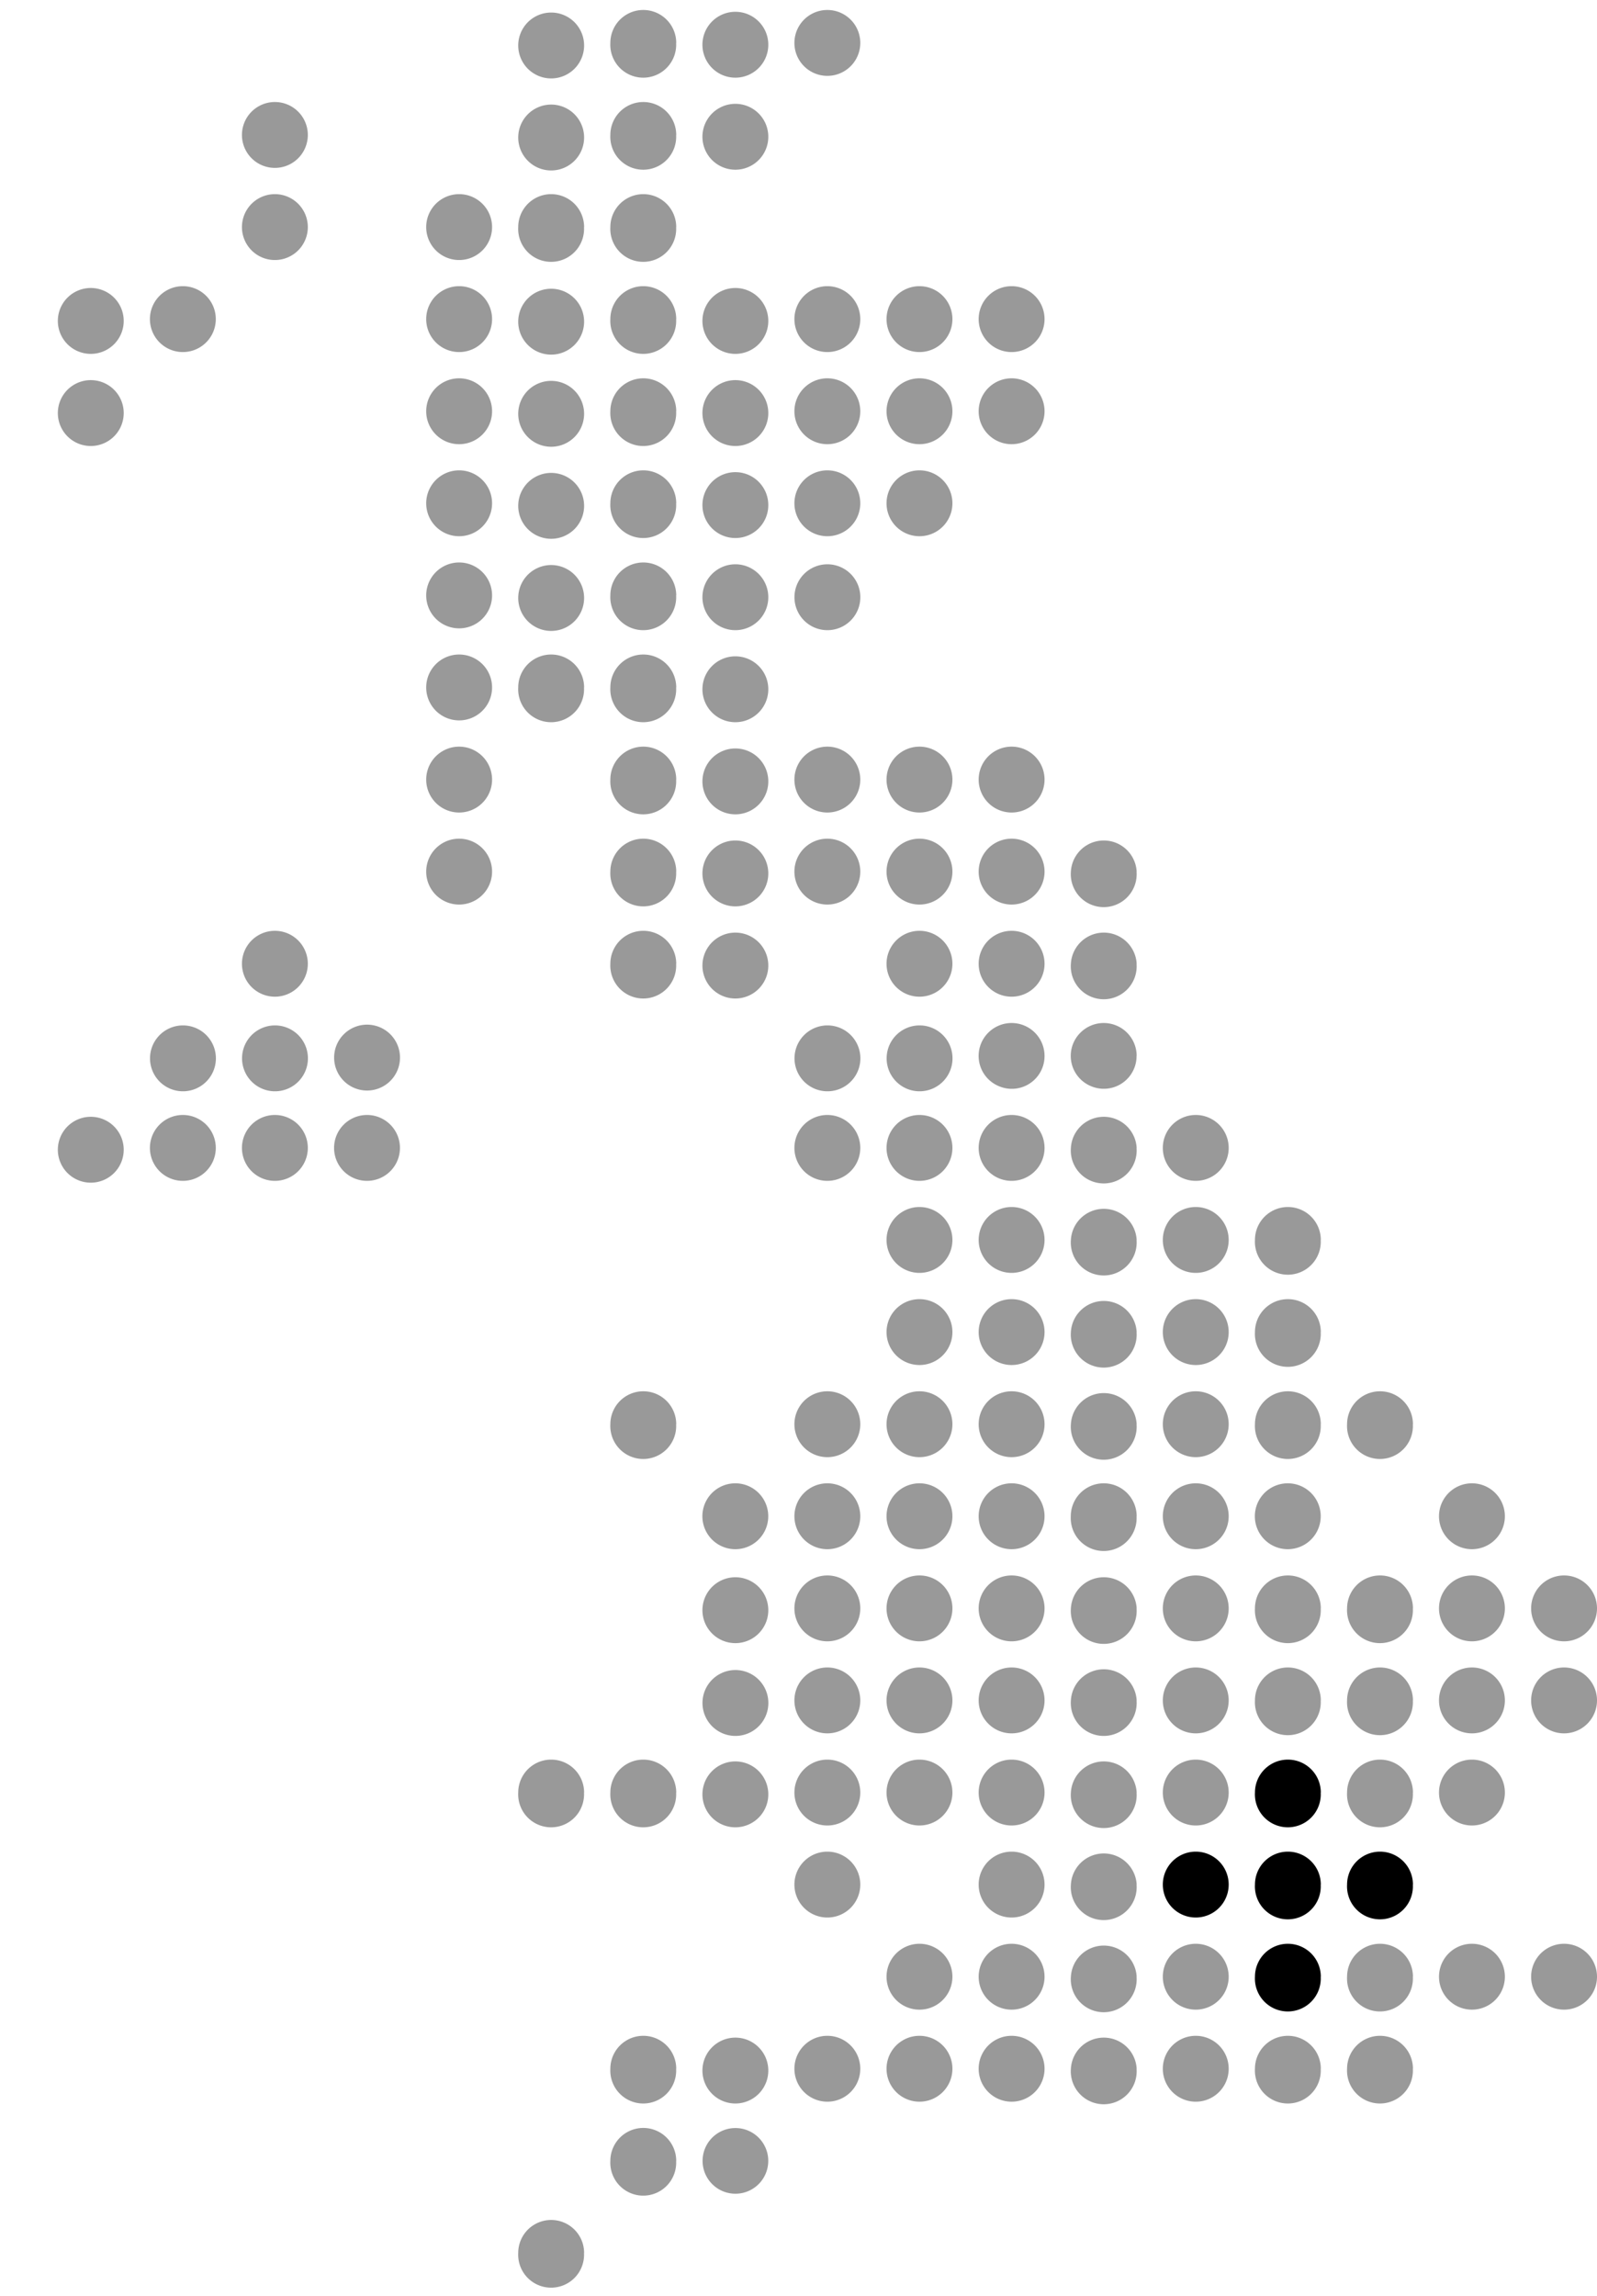 <svg xmlns="http://www.w3.org/2000/svg" width="16" height="23" fill="none"><path fill="#999" d="M1.239 3.197a.33.33 0 1 1-.659 0 .33.33 0 0 1 .659 0zm0 .923a.33.33 0 1 1-.659 0 .33.33 0 0 1 .659 0zm0 7.38a.33.33 0 1 1-.659 0 .33.33 0 0 1 .659 0zm.923-8.303a.33.33 0 1 1-.66 0 .33.33 0 0 1 .66 0zm0 7.38a.33.33 0 1 1-.658 0 .33.33 0 0 1 .658 0zm0 .923a.33.33 0 1 1-.66 0 .33.33 0 0 1 .66 0zm.922-10.148a.33.33 0 1 1-.66 0 .33.33 0 0 1 .66 0zm0 .923a.33.33 0 1 1-.66 0 .33.33 0 0 1 .66 0zm0 7.38a.33.33 0 1 1-.66 0 .33.33 0 0 1 .66 0zm0 .922a.33.33 0 1 1-.658 0 .33.33 0 0 1 .658 0zm0 .923a.33.33 0 1 1-.66 0 .33.33 0 0 1 .66 0zm.923-.923a.33.33 0 1 1-.659 0 .33.33 0 0 1 .659 0zm0 .923a.33.33 0 1 1-.66 0 .33.33 0 0 1 .66 0zm.923-9.225a.33.33 0 1 1-.66 0 .33.33 0 0 1 .66 0zm0 .922a.33.33 0 1 1-.66 0 .33.33 0 0 1 .66 0zm0 .923a.33.33 0 1 1-.66 0 .33.33 0 0 1 .66 0zm0 .922a.33.33 0 1 1-.66 0 .33.33 0 0 1 .66 0zm0 .923a.33.33 0 1 1-.66 0 .33.33 0 0 1 .66 0zm0 .922a.33.33 0 1 1-.66 0 .33.33 0 0 1 .66 0zm0 .923a.33.33 0 1 1-.66 0 .33.33 0 0 1 .66 0zm0 .922a.33.33 0 1 1-.66 0 .33.33 0 0 1 .66 0zM5.851.43a.33.33 0 1 1-.658 0 .33.33 0 0 1 .658 0zm0 .922a.33.33 0 1 1-.658 0 .33.33 0 0 1 .658 0zm0 .923a.33.33 0 1 1-.659 0 .33.33 0 0 1 .66 0zm0 .922a.33.33 0 1 1-.658 0 .33.33 0 0 1 .658 0zm0 .923a.33.33 0 1 1-.658 0 .33.33 0 0 1 .658 0zm0 .922a.33.33 0 1 1-.658 0 .33.33 0 0 1 .658 0zm0 .923a.33.33 0 1 1-.658 0 .33.33 0 0 1 .658 0zm0 .922a.33.33 0 1 1-.659 0 .33.33 0 0 1 .66 0zm0 11.071a.33.33 0 1 1-.659 0 .33.33 0 0 1 .66 0zm0 4.612a.33.33 0 1 1-.659 0 .33.33 0 0 1 .66 0zM6.774.43a.33.33 0 1 1-.659 0 .33.33 0 0 1 .66 0zm0 .922a.33.33 0 1 1-.659 0 .33.33 0 0 1 .66 0zm0 .923a.33.33 0 1 1-.659 0 .33.33 0 0 1 .66 0zm0 .922a.33.33 0 1 1-.659 0 .33.33 0 0 1 .66 0zm0 .923a.33.33 0 1 1-.659 0 .33.33 0 0 1 .66 0zm0 .922a.33.33 0 1 1-.659 0 .33.33 0 0 1 .66 0zm0 .923a.33.33 0 1 1-.659 0 .33.33 0 0 1 .66 0zm0 .922a.33.33 0 1 1-.659 0 .33.33 0 0 1 .66 0zm0 .923a.33.33 0 1 1-.659 0 .33.33 0 0 1 .66 0zm0 .922a.33.33 0 1 1-.659 0 .33.33 0 0 1 .66 0zm0 .923a.33.33 0 1 1-.659 0 .33.33 0 0 1 .66 0zm0 4.613a.33.33 0 1 1-.659 0 .33.33 0 0 1 .66 0zm0 3.69a.33.33 0 1 1-.659 0 .33.33 0 0 1 .66 0zm0 2.767a.33.33 0 1 1-.659 0 .33.33 0 0 1 .66 0zm0 .923a.33.33 0 1 1-.659 0 .33.33 0 0 1 .66 0zM7.697.43a.33.33 0 1 1-.659 0 .33.33 0 0 1 .659 0zm0 .922a.33.33 0 1 1-.659 0 .33.33 0 0 1 .659 0zm0 1.845a.33.33 0 1 1-.659 0 .33.33 0 0 1 .659 0zm0 .923a.33.33 0 1 1-.659 0 .33.33 0 0 1 .659 0zm0 .922a.33.33 0 1 1-.659 0 .33.33 0 0 1 .659 0zm0 .923a.33.33 0 1 1-.659 0 .33.33 0 0 1 .659 0zm0 .922a.33.33 0 1 1-.659 0 .33.33 0 0 1 .659 0zm0 .923a.33.33 0 1 1-.659 0 .33.33 0 0 1 .659 0zm0 .922a.33.33 0 1 1-.659 0 .33.33 0 0 1 .659 0zm0 .923a.33.33 0 1 1-.659 0 .33.33 0 0 1 .659 0zm0 5.535a.33.33 0 1 1-.66 0 .33.33 0 0 1 .66 0zm0 .923a.33.33 0 1 1-.659 0 .33.33 0 0 1 .659 0zm0 .922a.33.33 0 1 1-.658 0 .33.33 0 0 1 .658 0zm0 .923a.33.33 0 1 1-.659 0 .33.33 0 0 1 .659 0zm0 2.767a.33.33 0 1 1-.659 0 .33.33 0 0 1 .659 0zm0 .923a.329.329 0 1 1-.658 0 .329.329 0 0 1 .658 0zM8.619.43a.33.33 0 1 1-.66 0 .33.33 0 0 1 .66 0zm0 2.767a.33.33 0 1 1-.66 0 .33.33 0 0 1 .66 0zm0 .923a.33.33 0 1 1-.66 0 .33.33 0 0 1 .66 0zm0 .922a.33.33 0 1 1-.66 0 .33.33 0 0 1 .66 0zm0 .923a.33.33 0 1 1-.659 0 .33.33 0 0 1 .659 0zm0 1.845a.33.33 0 1 1-.66 0 .33.33 0 0 1 .66 0zm0 .922a.33.33 0 1 1-.66 0 .33.33 0 0 1 .66 0zm0 1.845a.33.33 0 1 1-.658 0 .33.33 0 0 1 .658 0zm0 .923a.33.33 0 1 1-.66 0 .33.33 0 0 1 .66 0zm0 2.768a.33.33 0 1 1-.66 0 .33.33 0 0 1 .66 0zm0 .922a.33.33 0 1 1-.66 0 .33.33 0 0 1 .66 0zm0 .923a.33.33 0 1 1-.66 0 .33.33 0 0 1 .66 0zm0 .922a.33.33 0 1 1-.66 0 .33.33 0 0 1 .66 0zm0 .923a.33.33 0 1 1-.66 0 .33.33 0 0 1 .66 0zm0 .922a.33.33 0 1 1-.66 0 .33.33 0 0 1 .66 0zm0 1.845a.33.33 0 1 1-.66 0 .33.33 0 0 1 .66 0zm.923-17.528a.33.33 0 1 1-.66 0 .33.33 0 0 1 .66 0zm0 .923a.33.33 0 1 1-.66 0 .33.33 0 0 1 .66 0zm0 .922a.33.33 0 1 1-.66 0 .33.33 0 0 1 .66 0zm0 2.768a.33.33 0 1 1-.66 0 .33.33 0 0 1 .66 0zm0 .922a.33.33 0 1 1-.66 0 .33.33 0 0 1 .66 0zm0 .923a.33.33 0 1 1-.66 0 .33.33 0 0 1 .66 0zm0 .922a.33.33 0 1 1-.658 0 .33.33 0 0 1 .658 0zm0 .923a.33.33 0 1 1-.66 0 .33.33 0 0 1 .66 0zm0 .922a.33.33 0 1 1-.66 0 .33.33 0 0 1 .66 0zm0 .923a.33.33 0 1 1-.66 0 .33.33 0 0 1 .66 0zm0 .923a.33.33 0 1 1-.66 0 .33.33 0 0 1 .66 0zm0 .922a.33.33 0 1 1-.66 0 .33.33 0 0 1 .66 0zm0 .923a.33.33 0 1 1-.66 0 .33.33 0 0 1 .66 0zm0 .922a.33.33 0 1 1-.66 0 .33.33 0 0 1 .66 0zm0 .923a.33.33 0 1 1-.66 0 .33.33 0 0 1 .66 0zm0 1.845a.33.33 0 1 1-.66 0 .33.33 0 0 1 .66 0zm0 .922a.33.33 0 1 1-.66 0 .33.33 0 0 1 .66 0zm.923-17.528a.33.33 0 1 1-.66 0 .33.33 0 0 1 .66 0zm0 .923a.33.33 0 1 1-.66 0 .33.33 0 0 1 .66 0zm0 3.69a.33.33 0 1 1-.66 0 .33.33 0 0 1 .66 0zm0 .922a.33.33 0 1 1-.66 0 .33.33 0 0 1 .66 0zm0 .923a.33.33 0 1 1-.66 0 .33.33 0 0 1 .66 0zm0 .922a.328.328 0 0 1-.456.305.328.328 0 0 1-.107-.537.33.33 0 0 1 .563.232zm0 .923a.33.33 0 1 1-.66 0 .33.33 0 0 1 .66 0zm0 .922a.33.33 0 1 1-.66 0 .33.33 0 0 1 .66 0zm0 .923a.33.33 0 1 1-.66 0 .33.33 0 0 1 .66 0zm0 .923a.33.33 0 1 1-.66 0 .33.33 0 0 1 .66 0zm0 .922a.33.33 0 1 1-.66 0 .33.33 0 0 1 .66 0zm0 .923a.33.33 0 1 1-.66 0 .33.33 0 0 1 .66 0zm0 .922a.33.33 0 1 1-.66 0 .33.33 0 0 1 .66 0zm0 .923a.33.33 0 1 1-.66 0 .33.33 0 0 1 .66 0zm0 .922a.33.33 0 1 1-.66 0 .33.33 0 0 1 .66 0zm0 .923a.33.33 0 1 1-.66 0 .33.33 0 0 1 .66 0zm0 .922a.33.33 0 1 1-.66 0 .33.33 0 0 1 .66 0zm.922-11.993a.33.33 0 1 1-.658 0 .33.33 0 0 1 .659 0zm0 .923a.33.33 0 1 1-.658 0 .33.33 0 0 1 .659 0zm0 .922a.328.328 0 0 1-.455.305.328.328 0 0 1-.107-.537.33.33 0 0 1 .563.232zm0 .923a.33.33 0 1 1-.658 0 .33.33 0 0 1 .659 0zm0 .922a.33.33 0 1 1-.658 0 .33.33 0 0 1 .659 0zm0 .923a.33.33 0 1 1-.658 0 .33.33 0 0 1 .659 0zm0 .923a.33.33 0 1 1-.658 0 .33.33 0 0 1 .659 0zm0 .922a.33.33 0 1 1-.659 0 .33.33 0 0 1 .66 0zm0 .923a.33.33 0 1 1-.658 0 .33.33 0 0 1 .659 0zm0 .922a.33.33 0 1 1-.658 0 .33.33 0 0 1 .659 0zm0 .923a.33.33 0 1 1-.658 0 .33.33 0 0 1 .659 0zm0 .922a.33.33 0 1 1-.658 0 .33.33 0 0 1 .659 0zm0 .923a.33.33 0 1 1-.658 0 .33.33 0 0 1 .659 0zm0 .922a.33.33 0 1 1-.658 0 .33.33 0 0 1 .659 0zm.923-9.225a.33.33 0 1 1-.66 0 .33.33 0 0 1 .66 0zm0 .922a.33.33 0 1 1-.66 0 .33.33 0 0 1 .66 0zm0 .923a.33.33 0 1 1-.66 0 .33.33 0 0 1 .66 0zm0 .923a.33.33 0 1 1-.66 0 .33.33 0 0 1 .66 0zm0 .922a.33.33 0 1 1-.66 0 .33.33 0 0 1 .66 0zm0 .923a.33.33 0 1 1-.66 0 .33.33 0 0 1 .66 0zm0 .922a.33.33 0 1 1-.66 0 .33.33 0 0 1 .66 0zm0 .923a.33.33 0 1 1-.66 0 .33.33 0 0 1 .66 0z"/><path fill="#000" d="M12.31 18.88a.33.33 0 1 1-.66 0 .33.33 0 0 1 .66 0z"/><path fill="#999" d="M12.31 19.803a.33.33 0 1 1-.66 0 .33.33 0 0 1 .66 0zm0 .922a.33.33 0 1 1-.66 0 .33.33 0 0 1 .66 0zm.922-8.303a.33.33 0 1 1-.659 0 .33.33 0 0 1 .66 0zm0 .923a.33.33 0 1 1-.659 0 .33.33 0 0 1 .66 0zm0 .923a.33.33 0 1 1-.659 0 .33.33 0 0 1 .66 0zm0 .922a.33.33 0 1 1-.66 0 .33.33 0 0 1 .66 0zm0 .923a.33.33 0 1 1-.659 0 .33.33 0 0 1 .66 0zm0 .922a.33.33 0 1 1-.659 0 .33.33 0 0 1 .66 0z"/><path fill="#000" d="M13.232 17.958a.33.33 0 1 1-.659 0 .33.33 0 0 1 .66 0zm0 .922a.33.33 0 1 1-.659 0 .33.33 0 0 1 .66 0zm0 .923a.33.33 0 1 1-.659 0 .33.33 0 0 1 .66 0z"/><path fill="#999" d="M13.232 20.725a.33.33 0 1 1-.659 0 .33.33 0 0 1 .66 0zm.923-6.457a.33.33 0 1 1-.659 0 .33.33 0 0 1 .66 0zm0 1.845a.33.33 0 1 1-.659 0 .33.33 0 0 1 .66 0zm0 .922a.33.33 0 1 1-.659 0 .33.33 0 0 1 .66 0zm0 .923a.33.33 0 1 1-.659 0 .33.33 0 0 1 .66 0z"/><path fill="#000" d="M14.155 18.88a.33.33 0 1 1-.659 0 .33.33 0 0 1 .66 0z"/><path fill="#999" d="M14.155 19.803a.33.33 0 1 1-.659 0 .33.33 0 0 1 .66 0zm0 .922a.33.33 0 1 1-.659 0 .33.33 0 0 1 .66 0zm.922-5.535a.33.33 0 1 1-.66 0 .33.33 0 0 1 .66 0zm0 .923a.33.33 0 1 1-.66 0 .33.33 0 0 1 .66 0zm0 .922a.33.33 0 1 1-.66 0 .33.33 0 0 1 .66 0zm0 .923a.33.33 0 1 1-.66 0 .33.33 0 0 1 .66 0zm0 1.845a.33.33 0 1 1-.66 0 .33.33 0 0 1 .66 0zm.923-3.69a.33.33 0 1 1-.66 0 .33.33 0 0 1 .66 0zm0 .922a.33.33 0 1 1-.66 0 .33.33 0 0 1 .66 0zm0 2.768a.33.33 0 1 1-.66 0 .33.33 0 0 1 .66 0z"/></svg>